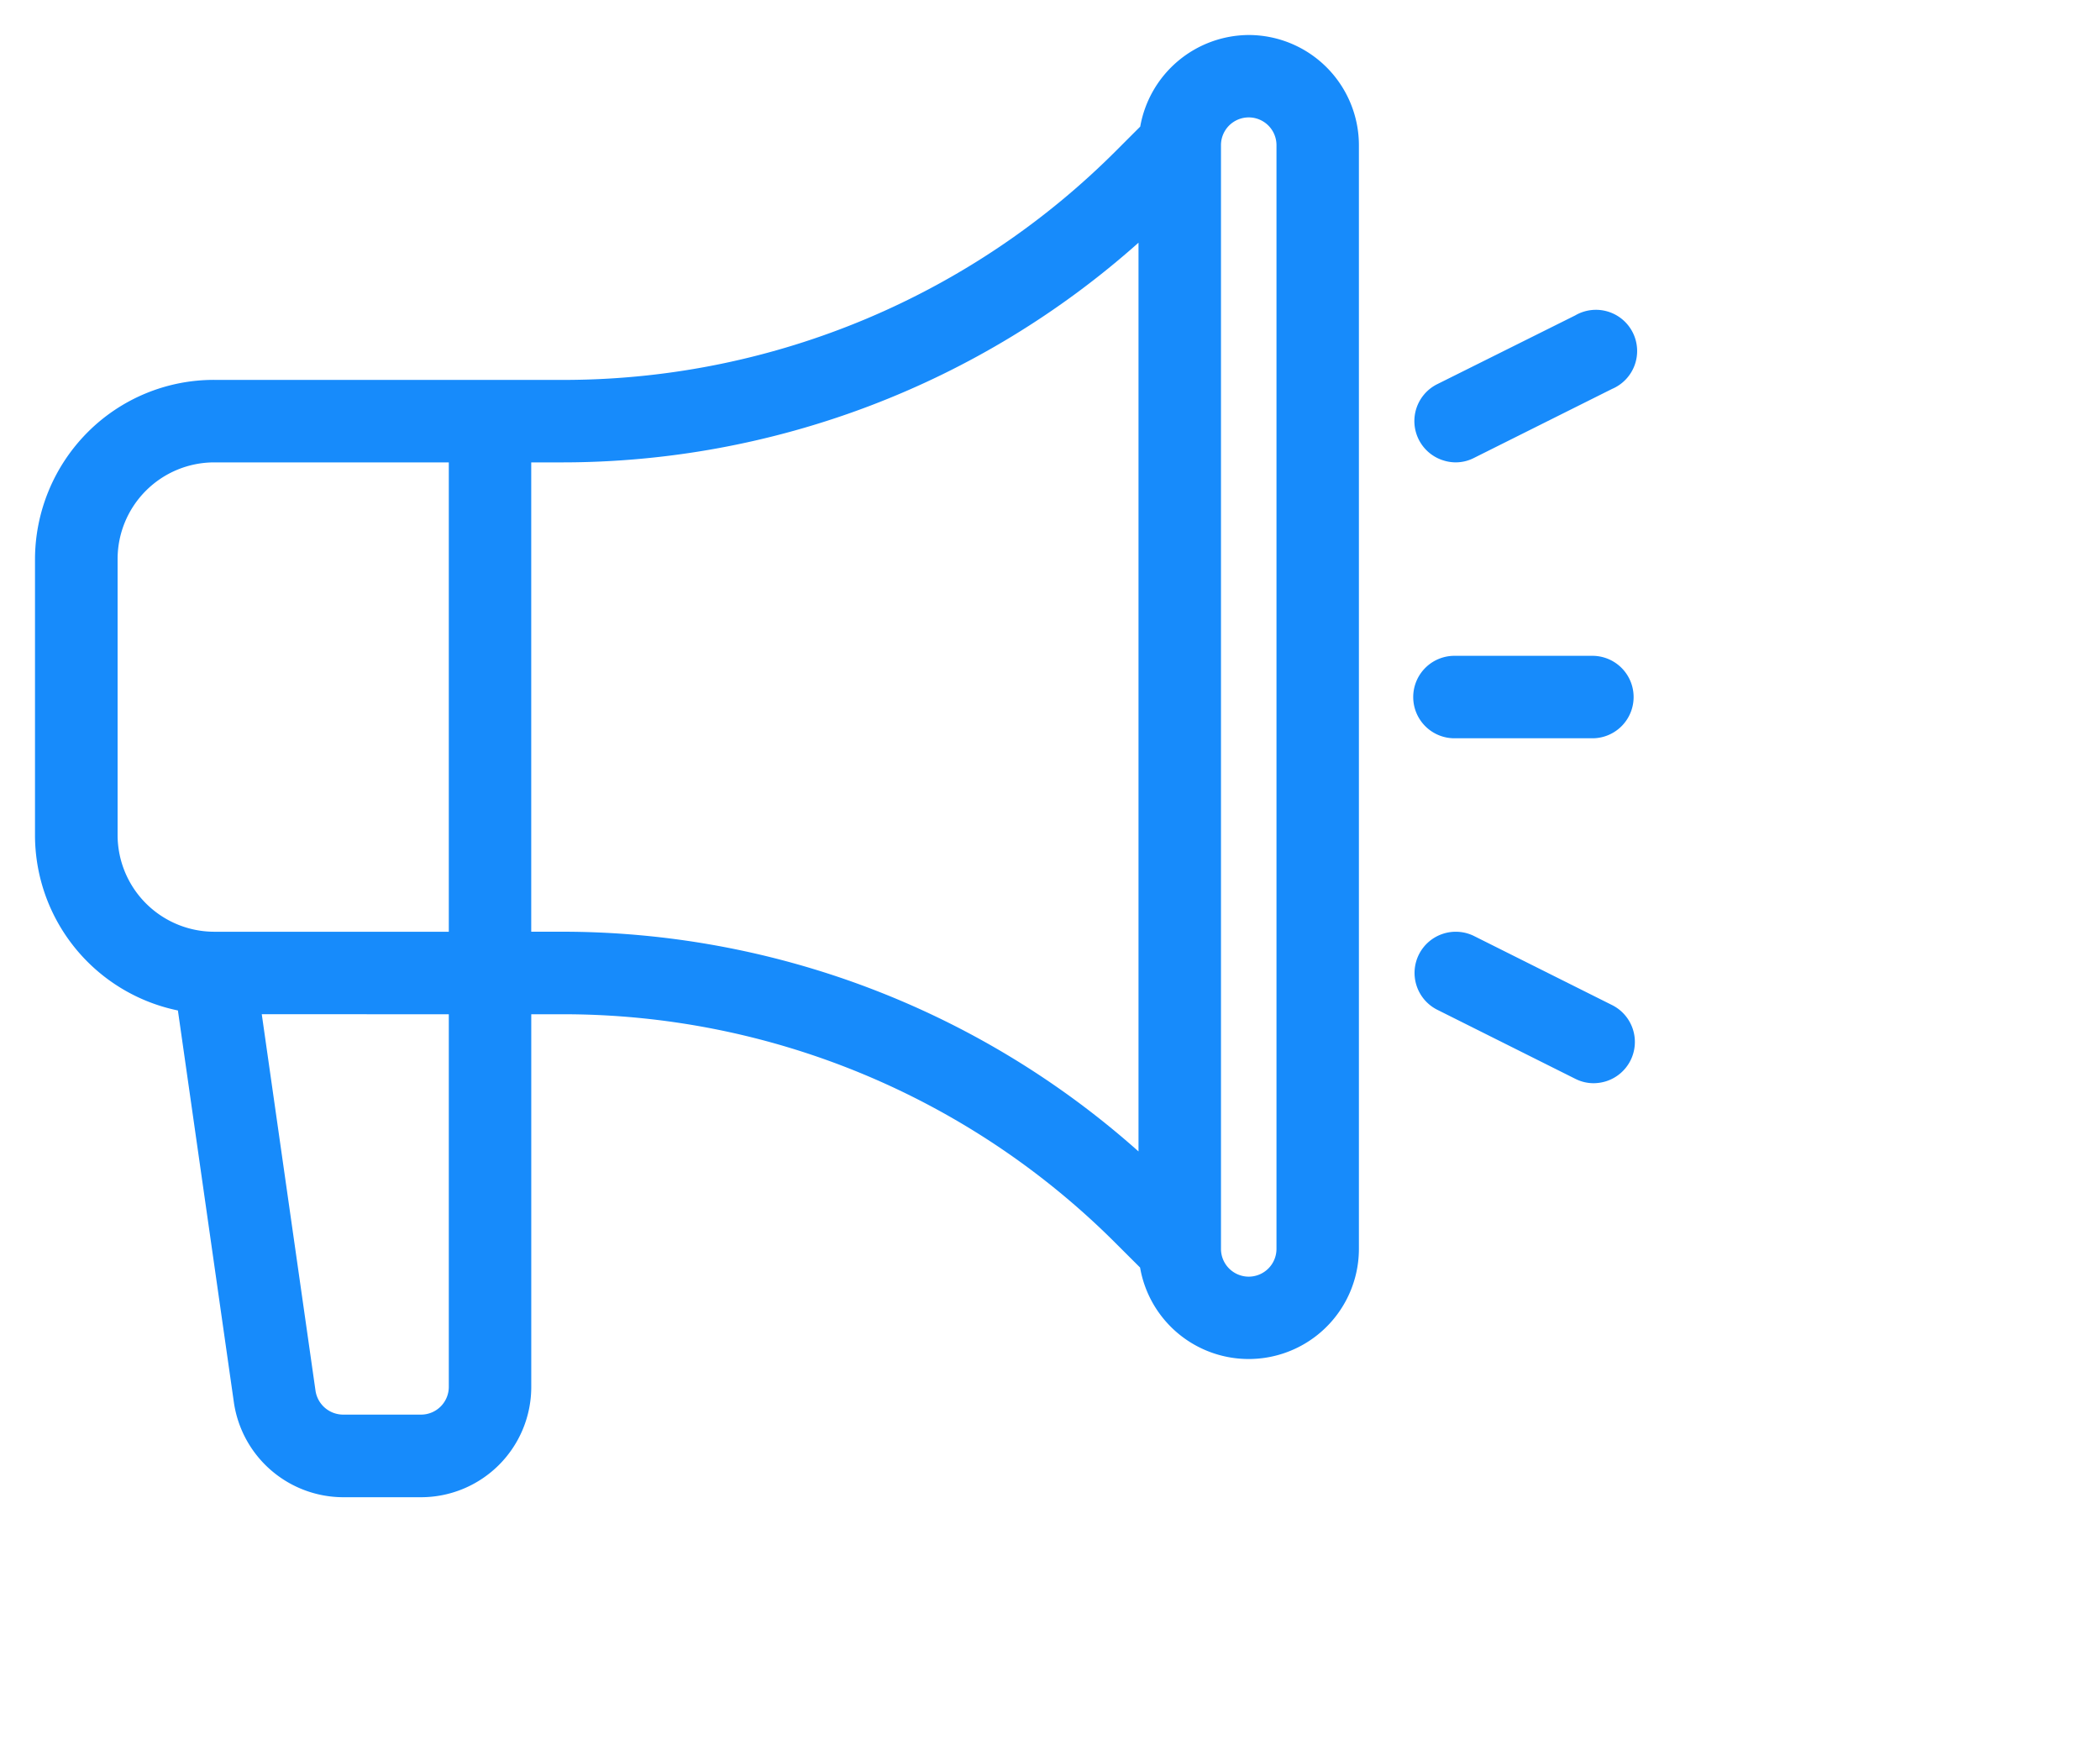 <svg xmlns="http://www.w3.org/2000/svg" xmlns:xlink="http://www.w3.org/1999/xlink" width="60" height="50" viewBox="0 0 60 50">
  <defs>
    <clipPath id="clip-path">
      <rect x="2" y="2" width="60" height="50" fill="none"/>
    </clipPath>
  </defs>
  <g id="滚动组_48" data-name="滚动组 48" transform="translate(-2 -2)" clip-path="url(#clip-path)" style="isolation: isolate">
    <g id="组_9519" data-name="组 9519" transform="translate(3 3)">
      <path id="路径_6028" data-name="路径 6028" d="M320.929,184.151h3.941a1.178,1.178,0,0,0,0-2.355h-3.941a1.178,1.178,0,1,0,0,2.355Z" transform="translate(-280.339 -164.061)" fill="#178bfb"/>
      <path id="路径_6029" data-name="路径 6029" d="M320.556,179.659a1.141,1.141,0,0,0,.9-.065l3.941-1.969a1.177,1.177,0,1,0-1.053-2.1L320.4,177.49a1.177,1.177,0,0,0,.154,2.169Z" transform="translate(-280.339 -167.514)" fill="#178bfb"/>
      <path id="路径_6030" data-name="路径 6030" d="M325.4,189.012l-3.941-1.971a1.178,1.178,0,0,0-1.581.525,1.178,1.178,0,0,0,.527,1.58h0l3.941,1.971a1.153,1.153,0,0,0,.526.126,1.213,1.213,0,0,0,.374-.062,1.178,1.178,0,0,0,.154-2.169Z" transform="translate(-280.338 -161.299)" fill="#178bfb"/>
      <path id="路径_6031" data-name="路径 6031" d="M328.829,170.276a3.166,3.166,0,0,0-3.1,2.616l-.656.656a22.313,22.313,0,0,1-15.625,6.58H299.27a5.094,5.094,0,0,0-3.619,1.5,5.155,5.155,0,0,0-1.5,3.619v7.884a5.116,5.116,0,0,0,4.083,5.011l1.6,11.2a3.164,3.164,0,0,0,3.116,2.705h2.232a3.151,3.151,0,0,0,3.148-3.148V198.25h.851a22.317,22.317,0,0,1,15.888,6.582l.656.654a3.149,3.149,0,0,0,6.252-.533V173.424A3.152,3.152,0,0,0,328.829,170.276Zm0,35.47a.794.794,0,0,1-.793-.793v-31.53a.793.793,0,1,1,1.586,0v31.53A.794.794,0,0,1,328.829,205.746Zm-22.855-23.261v13.408h-6.7a2.765,2.765,0,0,1-2.763-2.762v-7.884a2.762,2.762,0,0,1,2.763-2.762Zm0,15.765v10.644a.793.793,0,0,1-.791.793h-2.232a.8.8,0,0,1-.785-.68l-1.536-10.758Zm19.706-22.042v25.961a24.752,24.752,0,0,0-16.5-6.277h-.851V182.485h.851A24.758,24.758,0,0,0,325.681,176.208Z" transform="translate(-294.151 -170.276)" fill="#178bfb"/>
    </g>
  </g>
</svg>
